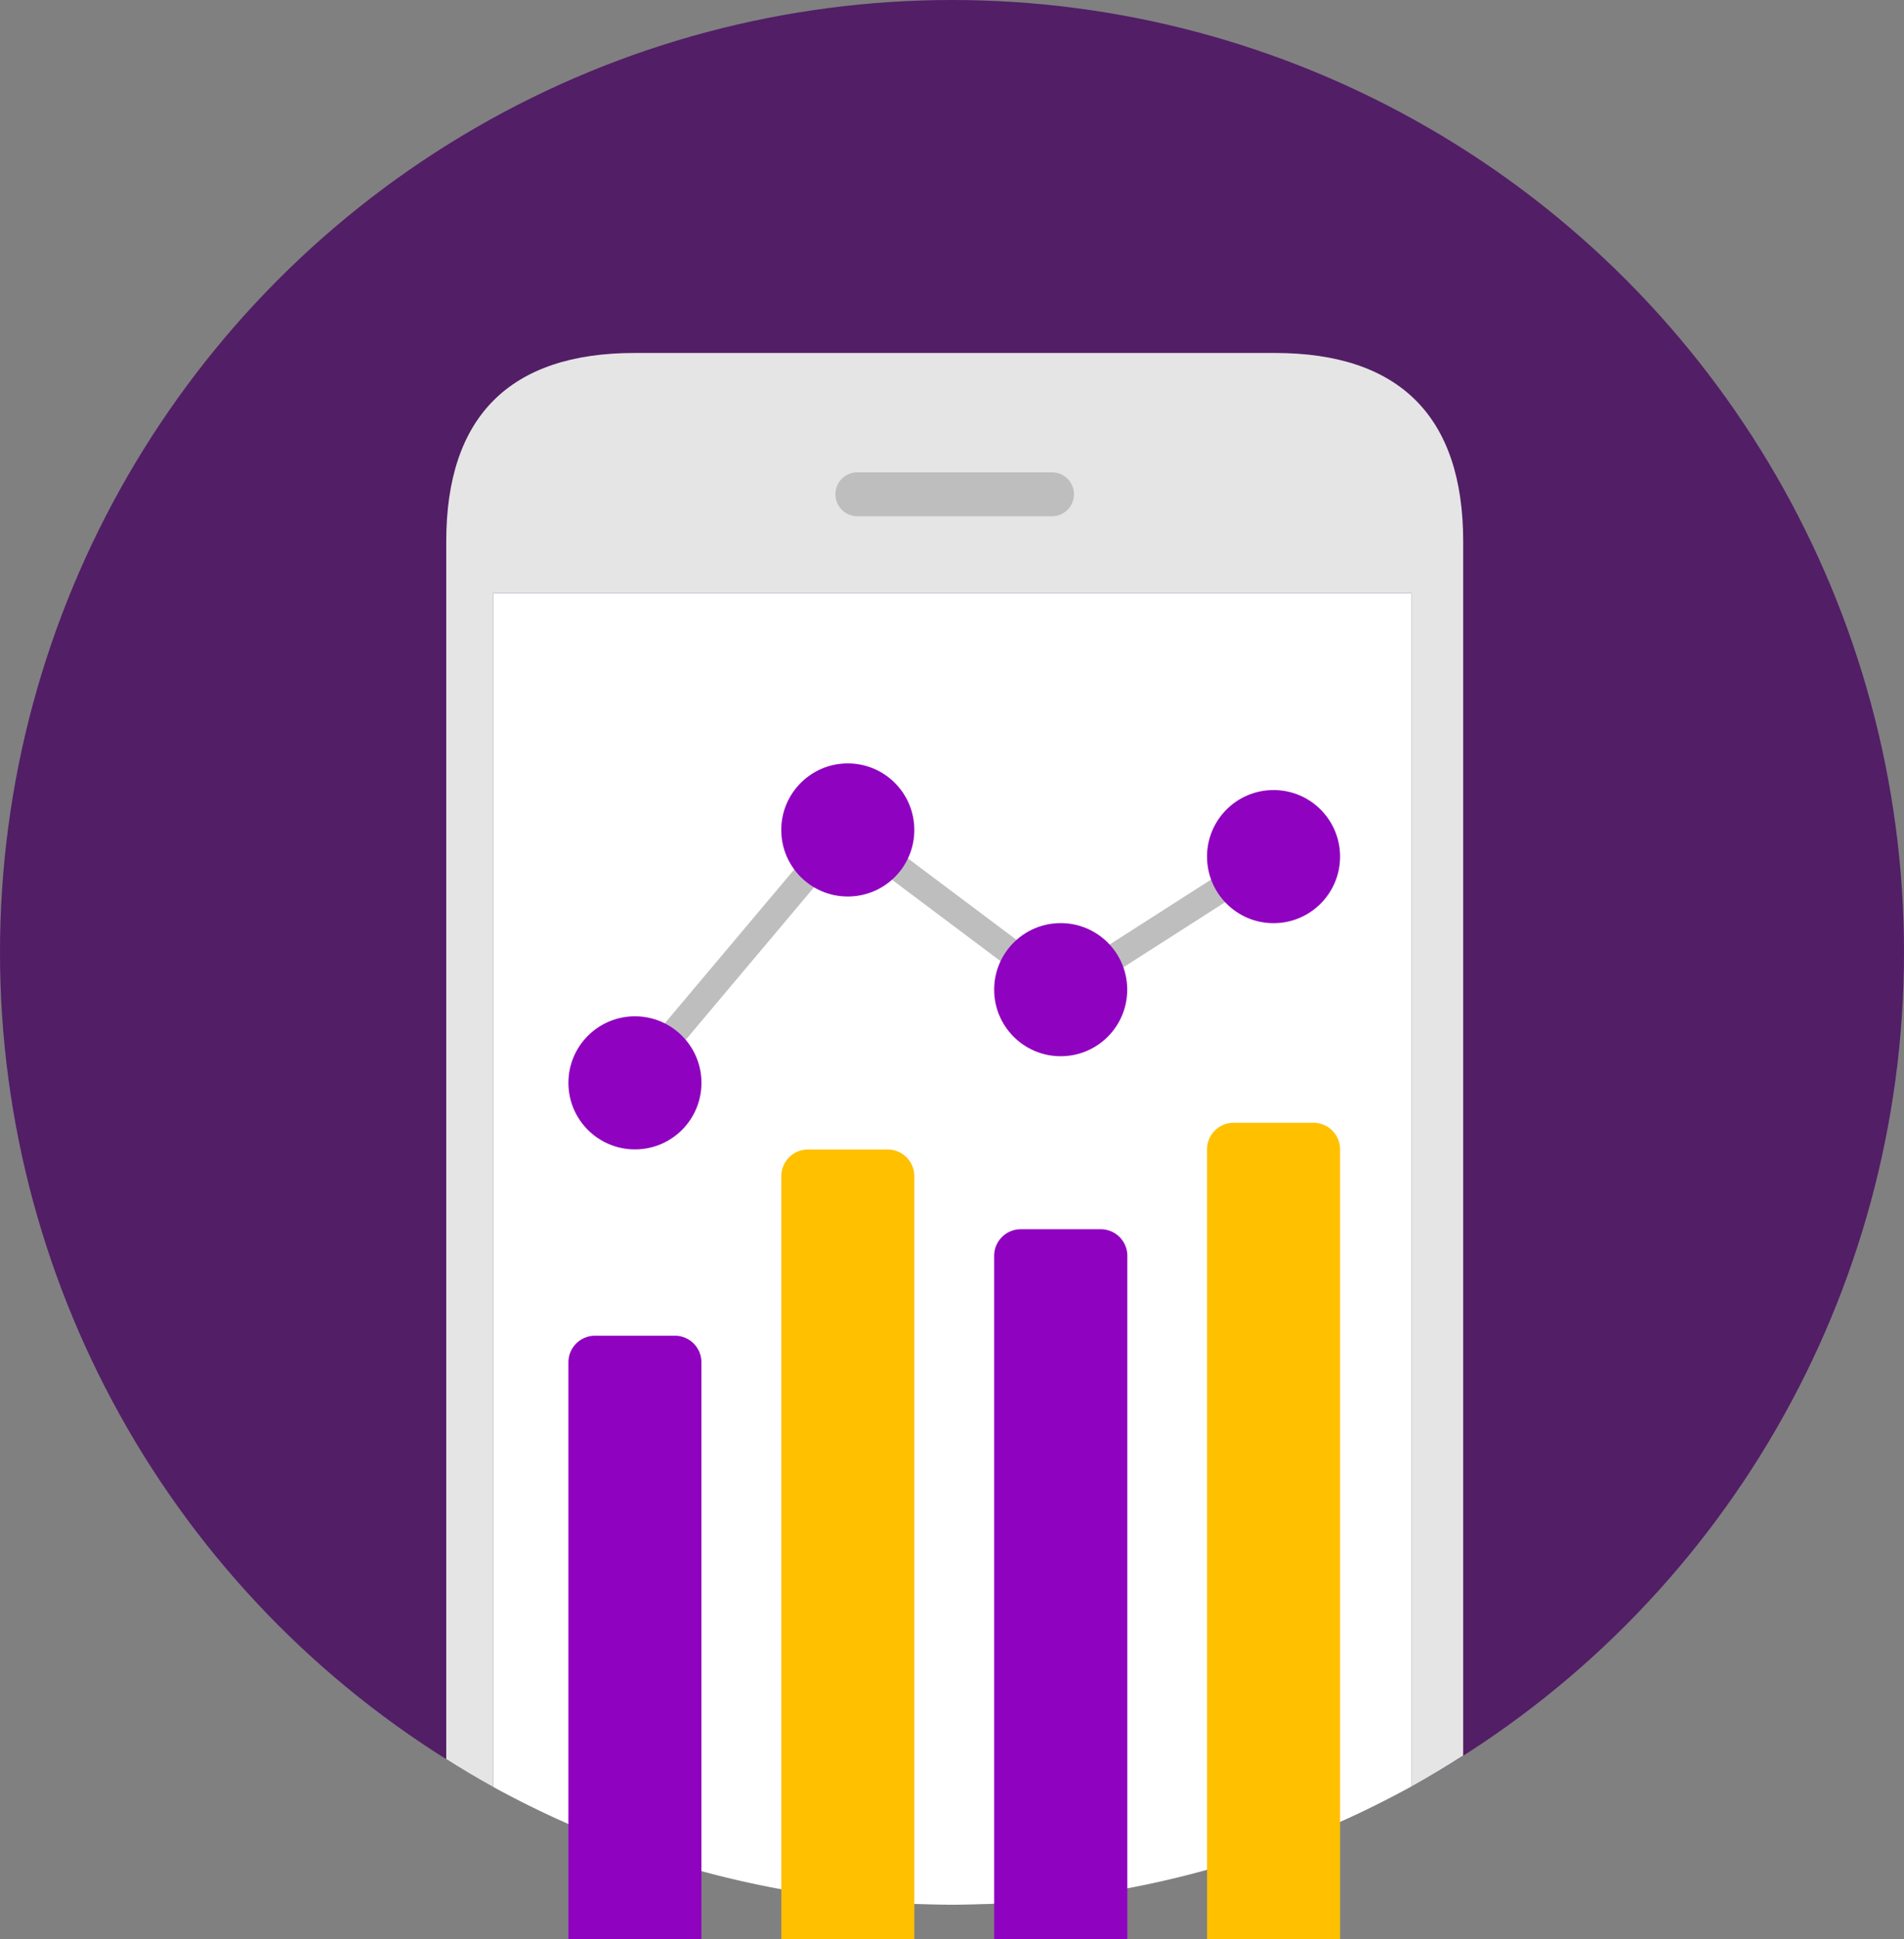 <svg xmlns="http://www.w3.org/2000/svg" viewBox="0 0 512 521.25">
    <rect x="0" y="0" width="512" height="521.25" fill="#808080" stroke="none"/>
    <defs>
        <clipPath id="prefix__clip-path">
            <circle cx="256" cy="256" r="256" style="fill:none"/>
        </clipPath>
        <style>
            .prefix__cls-5{fill:#bebebe}.prefix__cls-7{fill:#8f02c0}.prefix__cls-8{fill:#ffc000}
        </style>
    </defs>
    <g id="prefix__Layer_2" data-name="Layer 2">
        <g id="prefix__Layer_1-2" data-name="Layer 1">
            <circle cx="256" cy="256" r="256" style="fill:#521e66"/>
            <path d="M342.81 94.88H170.64C137.08 94.88 120 112 120 145.52v327.34c4.14 2.61 8.36 5.13 12.66 7.49v-320.9h246.87v320.78c4.74-2.62 9.37-5.42 13.93-8.32V145.52c0-33.52-17.08-50.64-50.65-50.64z" style="fill:#e5e5e5"/>
            <path d="M379.53 480.23V159.45H132.66v320.91a256.13 256.13 0 0 0 246.87-.13z" style="fill:#fff"/>
            <path d="M288.8 132.86a5.91 5.91 0 0 1-5.9 5.91h-52.34a5.91 5.91 0 0 1-5.91-5.91 5.91 5.91 0 0 1 5.91-5.9h52.33a5.91 5.91 0 0 1 5.91 5.9z" class="prefix__cls-5"/>
            <g>
                <path d="M163.73 250.45H238.56V257.61H163.73z" class="prefix__cls-5" transform="rotate(-49.91 201.157 254.033)"/>
                <path d="M288.8 268.52L285.01 262.45 335.31 230.26 339.11 236.32 288.8 268.52z" class="prefix__cls-5"/>
                <path d="M253.03 219.53H260.19V269.62H253.03z" class="prefix__cls-5" transform="rotate(-53.13 256.606 244.565)"/>
                <path d="M160 359.05h21.47a7.15 7.15 0 0 1 7.15 7.16v155h-35.77v-155a7.16 7.16 0 0 1 7.15-7.16z" class="prefix__cls-7"/>
                <path d="M217.25 309h21.47a7.16 7.16 0 0 1 7.15 7.16v205.09H210.1V316.12a7.16 7.16 0 0 1 7.15-7.12z" class="prefix__cls-8"/>
                <path d="M274.49 330.43H296a7.15 7.15 0 0 1 7.15 7.15v183.67h-35.81V337.58a7.15 7.15 0 0 1 7.15-7.15z" class="prefix__cls-7"/>
                <path d="M331.73 301.81h21.47a7.16 7.16 0 0 1 7.16 7.15v212.29h-35.78V309a7.15 7.15 0 0 1 7.15-7.19z" class="prefix__cls-8"/>
                <circle cx="170.74" cy="291.08" r="17.89" class="prefix__cls-7"/>
                <circle cx="227.98" cy="223.1" r="17.89" class="prefix__cls-7"/>
                <circle cx="342.47" cy="230.26" r="17.89" class="prefix__cls-7"/>
                <circle cx="285.23" cy="266.03" r="17.89" class="prefix__cls-7"/>
            </g>
        </g>
    </g>
</svg>
